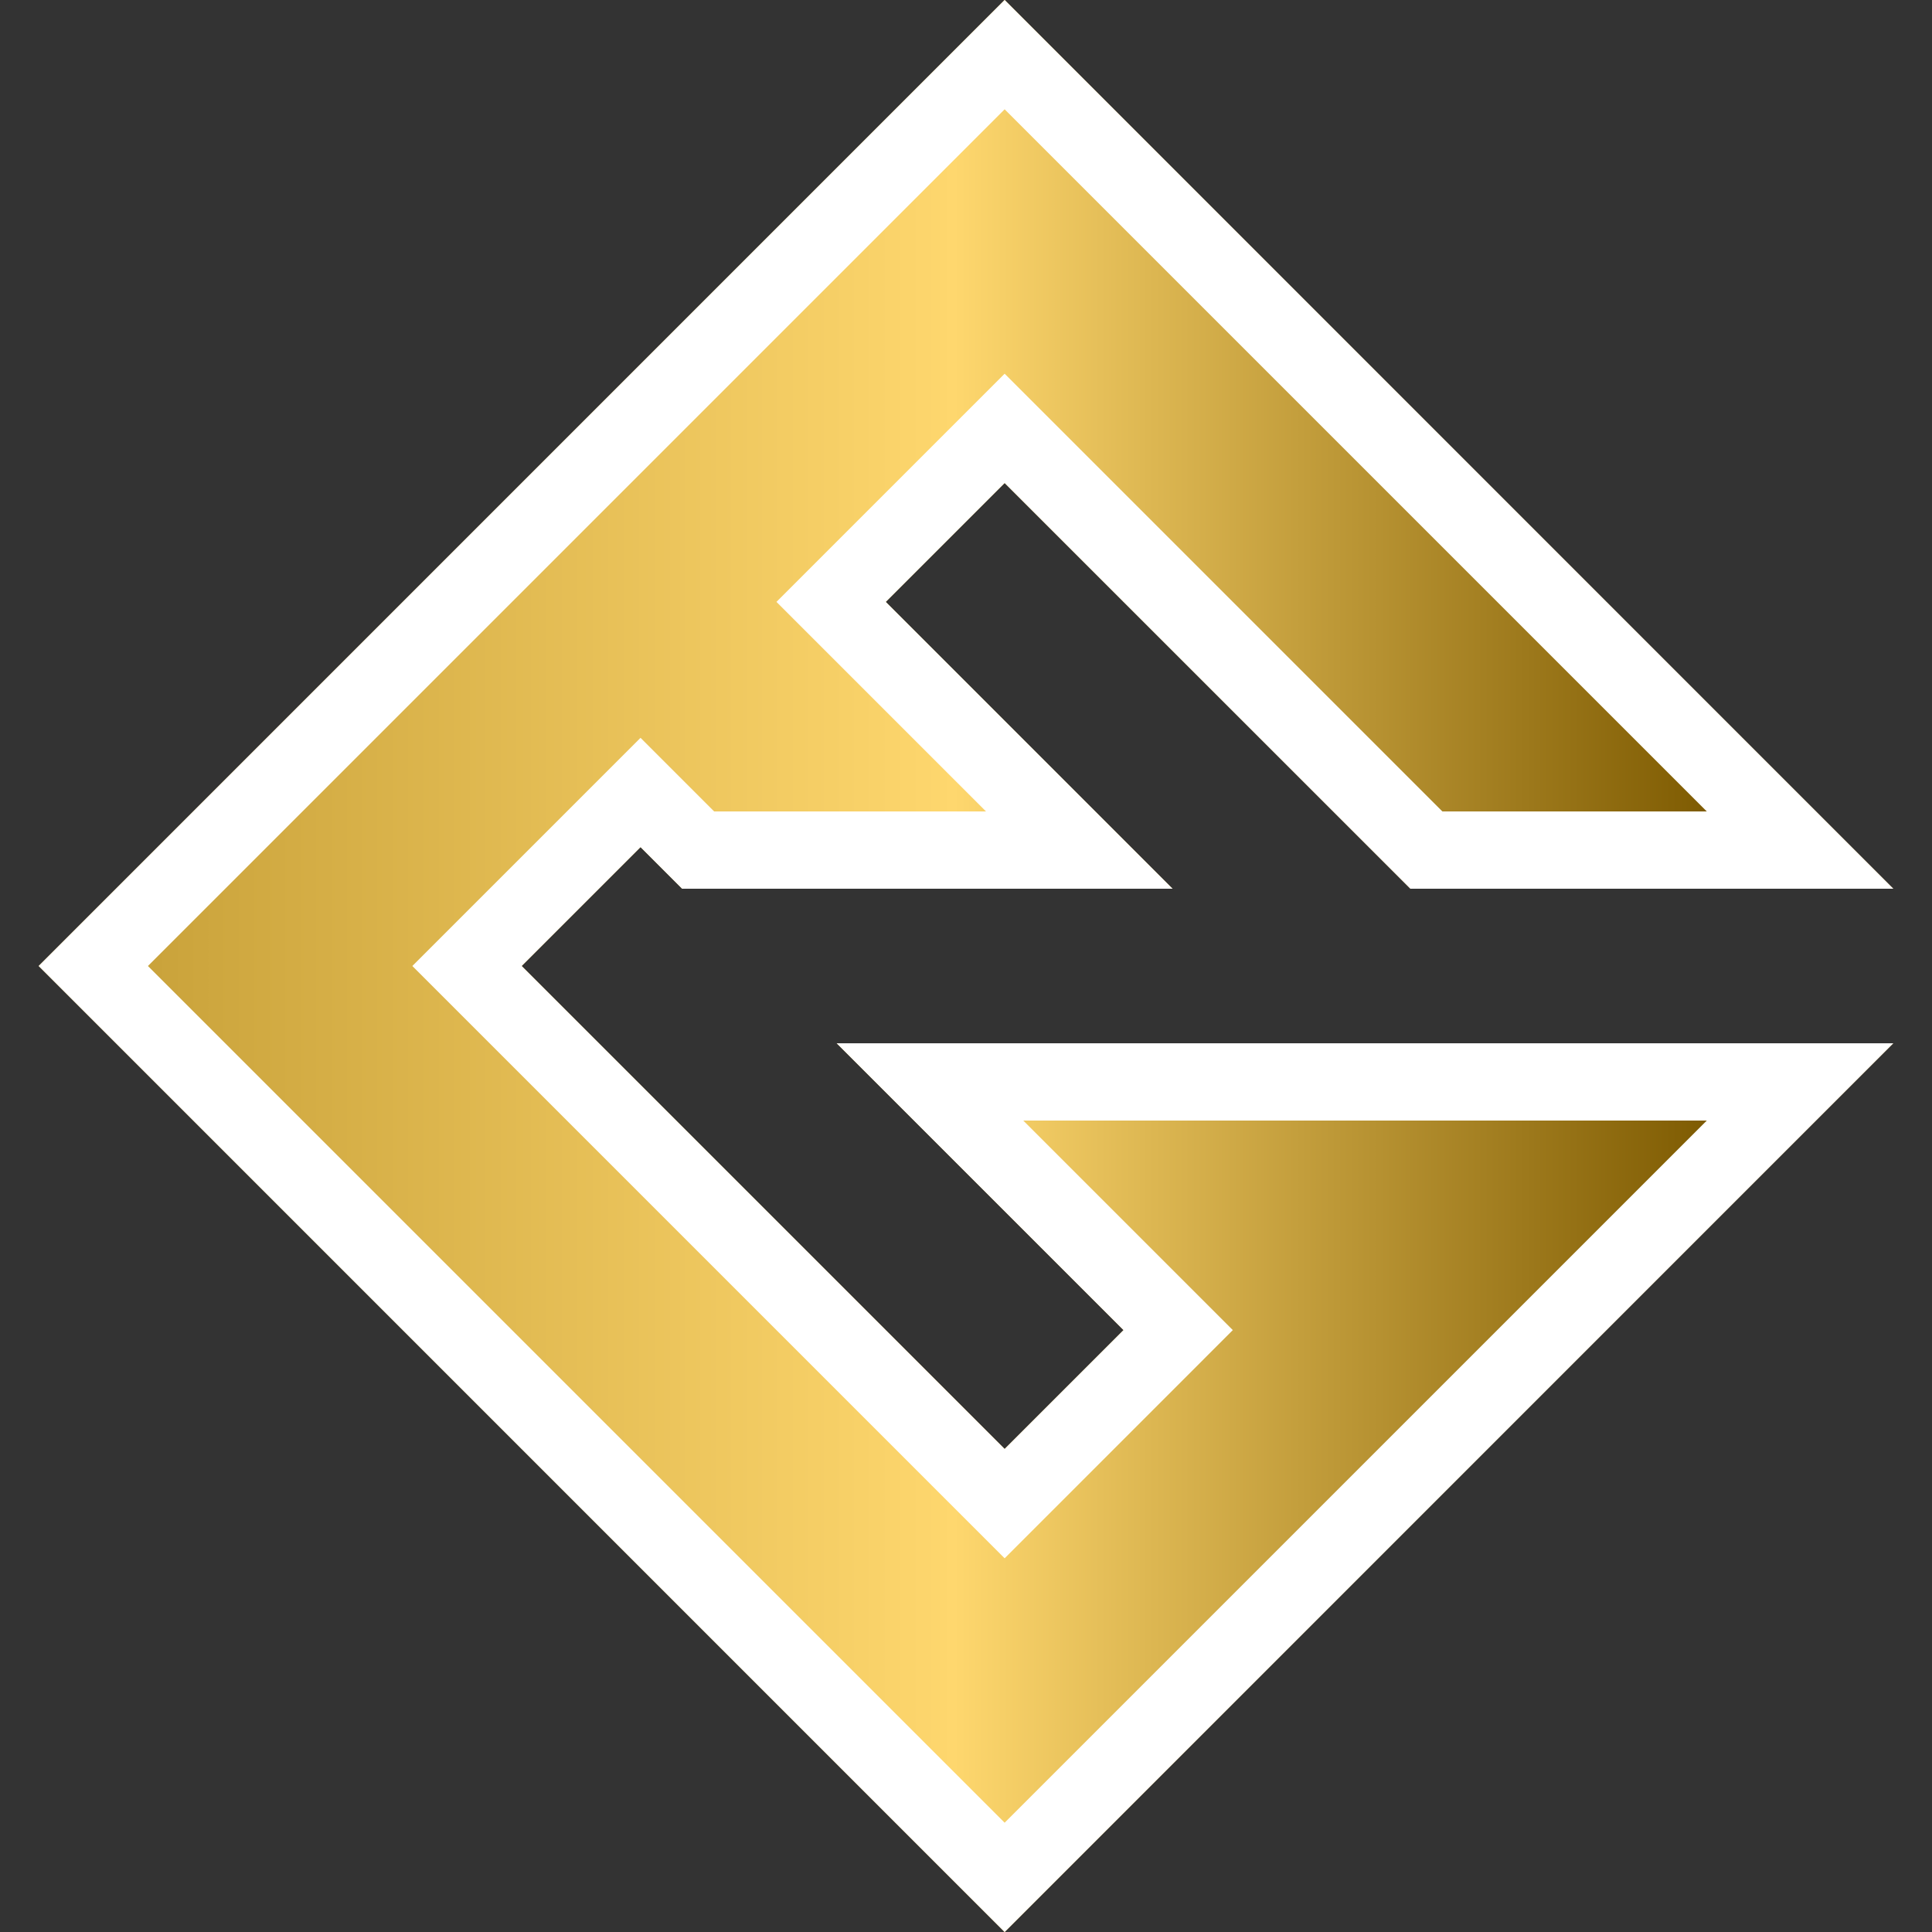 <svg width="100" height="100" viewBox="0 0 100 100" fill="none" xmlns="http://www.w3.org/2000/svg">
<rect x="0" y="0" width="100" height="100" fill="#333333" stroke="none"/>
<path d="M52 100L98 54H43.307L58.154 68.846L52 75L27 50L33.154 43.846L35.307 46H60.692L45.846 31.154L52 25L73 46H98L52 0L2 50L52 100Z" fill="url(#paint0_linear_3749_121)"/>
<path fill-rule="evenodd" clip-rule="evenodd" d="M35.307 46H60.692L45.846 31.154L52 25L73 46H98L52 0L2 50L52 100L98 54H43.307L58.154 68.846L52 75L27 50L33.154 43.846L35.307 46ZM52.964 58L63.81 68.846L52 80.657L21.343 50L33.154 38.19L36.964 42H51.035L40.189 31.154L52 19.343L74.657 42H88.343L52 5.657L7.657 50L52 94.343L88.343 58H52.964Z" fill="white"/>
<defs>
<linearGradient id="paint0_linear_3749_121" x1="8" y1="50" x2="89" y2="50" gradientUnits="userSpaceOnUse">
<stop stop-color="#CAA33B"/>
<stop offset="0.511" stop-color="#FED76E"/>
<stop offset="1" stop-color="#7C5900"/>
</linearGradient>
</defs>
</svg>
